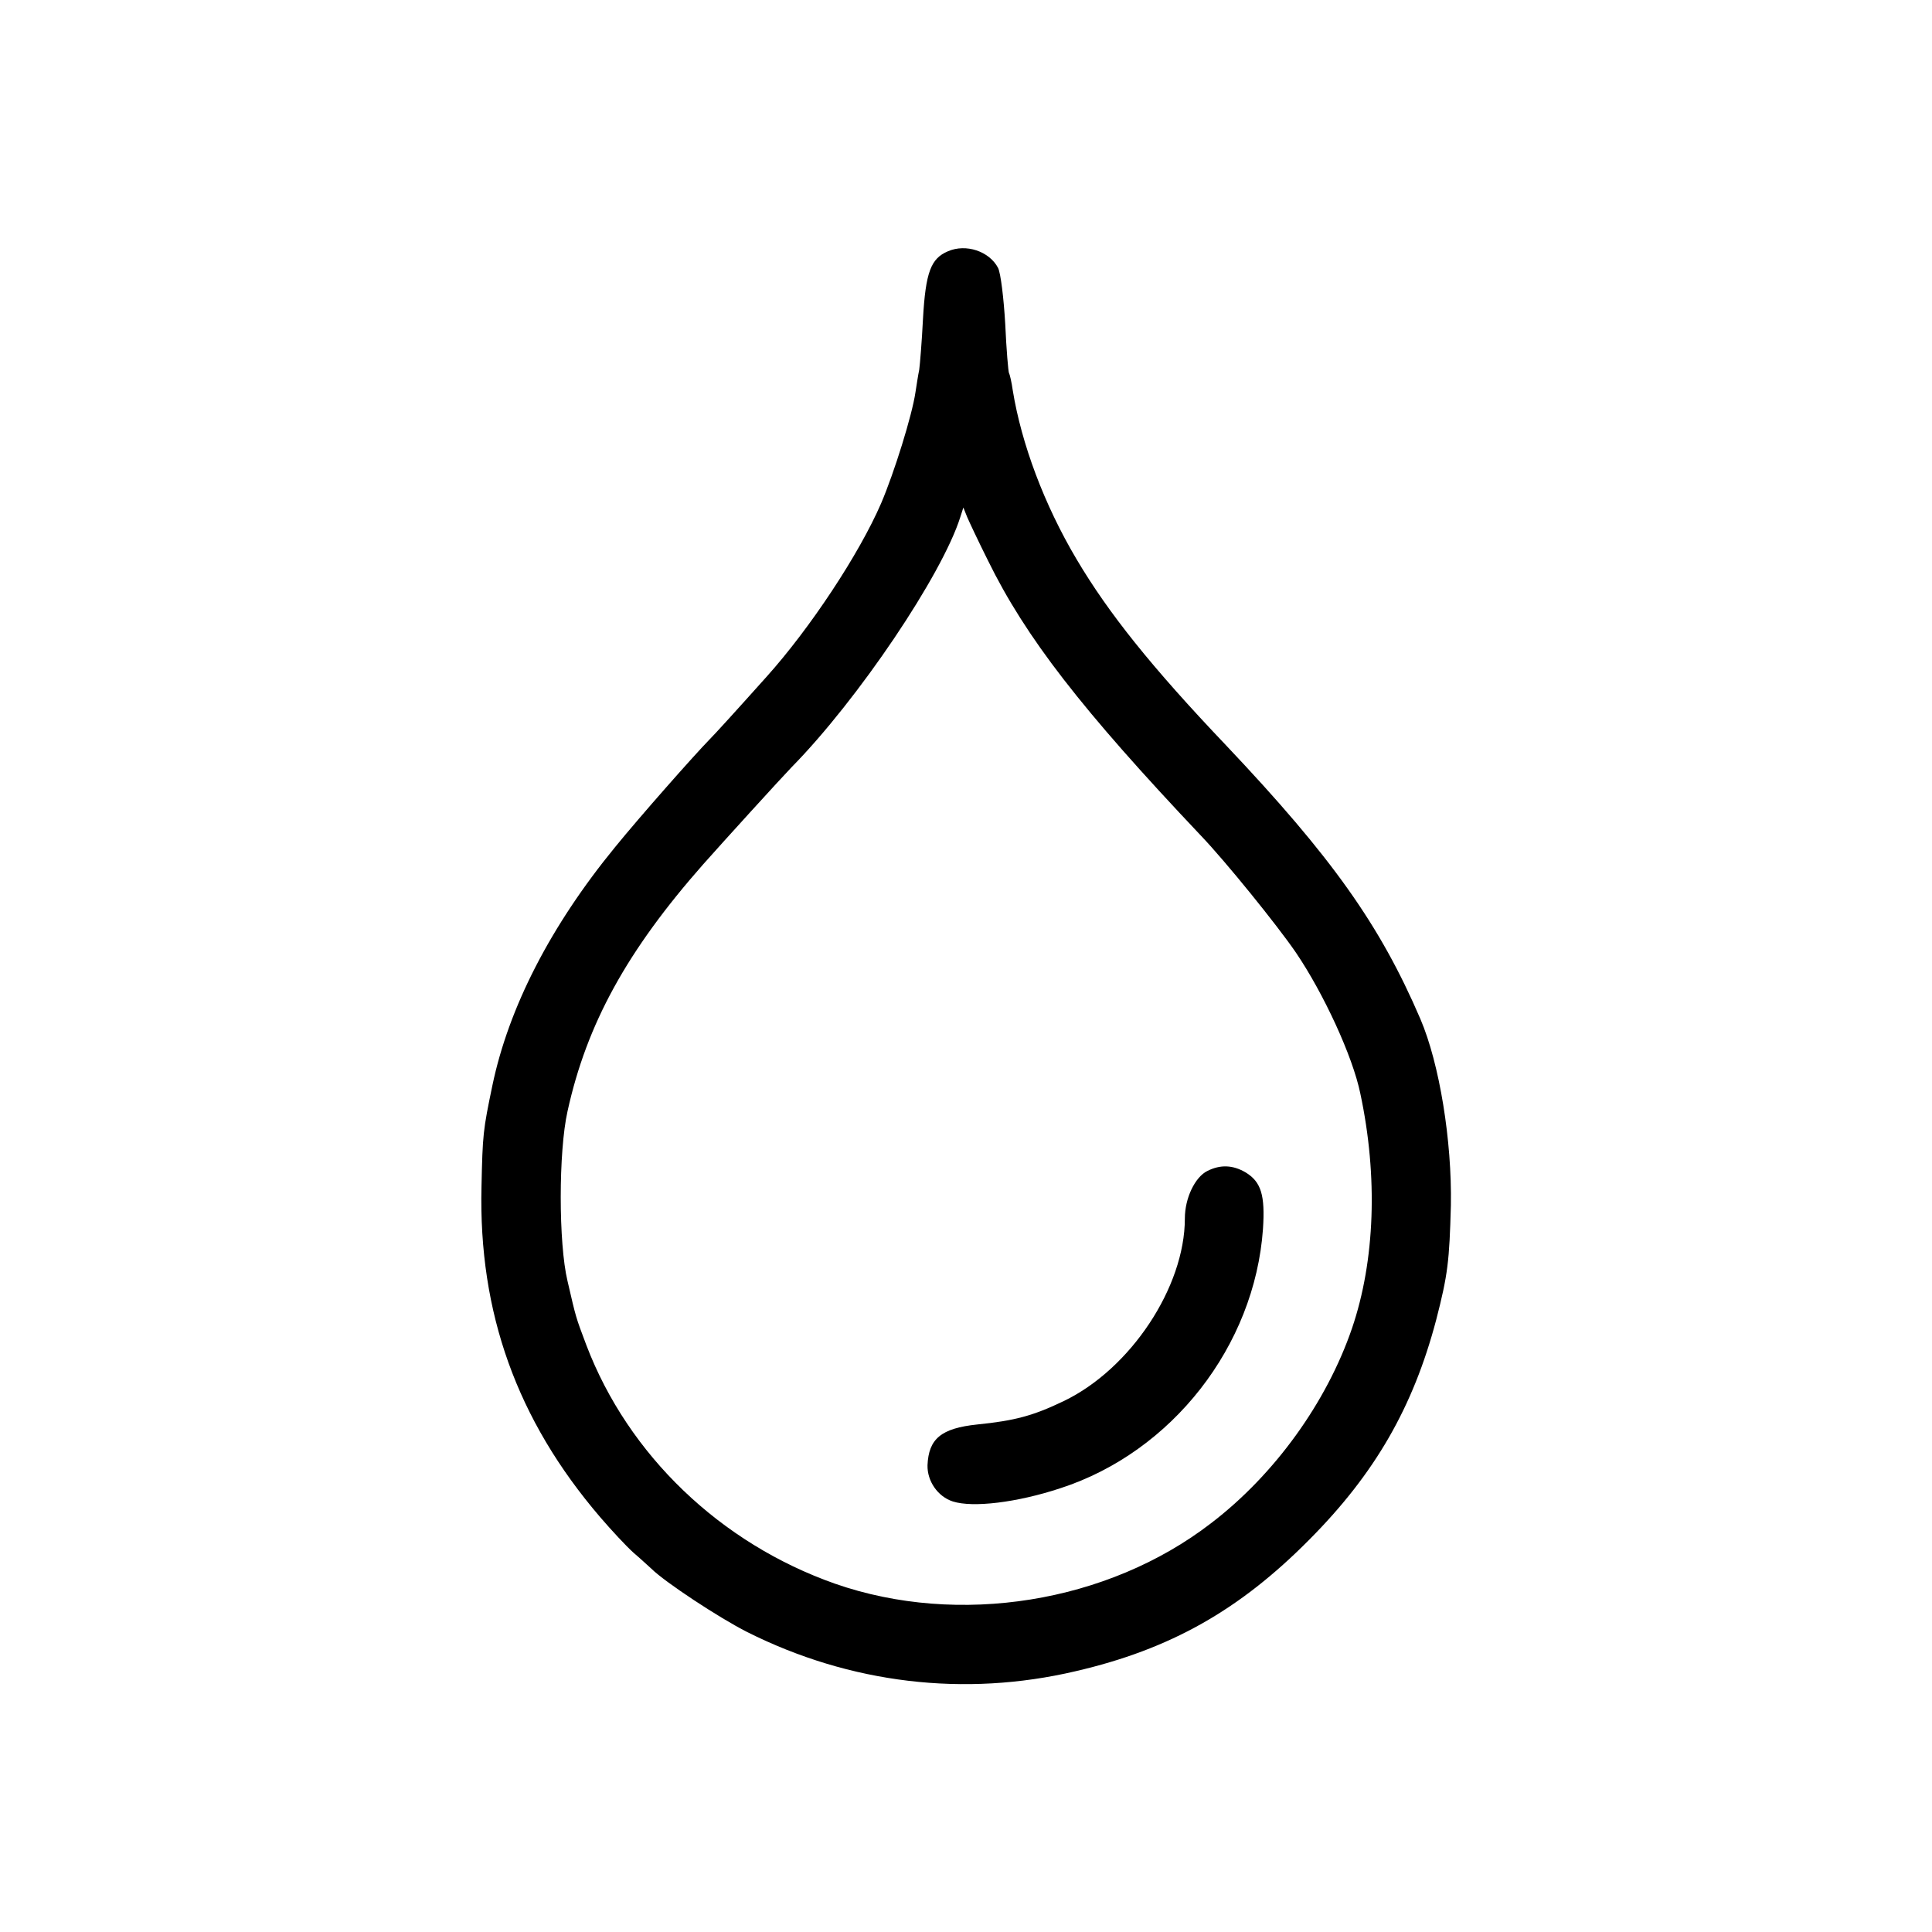 <?xml version="1.0" standalone="no"?>
<!DOCTYPE svg PUBLIC "-//W3C//DTD SVG 20010904//EN"
 "http://www.w3.org/TR/2001/REC-SVG-20010904/DTD/svg10.dtd">
<svg version="1.0" xmlns="http://www.w3.org/2000/svg"
 width="512pt" height="512pt" viewBox="0 0 512 512"
 preserveAspectRatio="xMidYMid meet">
<g transform="translate(0,512) scale(0.1,-0.1)"
fill="#000000" stroke="none">
<path d="M2512 4454 c-45 -19 -59 -55 -66 -179 -3 -60 -8 -121 -10 -135 -3
-14 -7 -41 -10 -60 -9 -61 -56 -212 -91 -294 -58 -134 -188 -331 -304 -460
-85 -95 -137 -152 -151 -166 -41 -42 -185 -205 -250 -285 -172 -210 -282 -426
-325 -631 -25 -120 -26 -130 -29 -269 -8 -334 94 -618 314 -875 30 -35 70 -78
89 -95 19 -16 40 -36 47 -42 35 -35 179 -130 254 -168 273 -137 576 -173 870
-104 251 58 435 162 620 349 174 175 275 351 336 582 31 120 35 156 39 304 3
170 -30 375 -81 494 -107 249 -234 428 -515 725 -198 208 -312 351 -396 493
-86 145 -146 306 -169 447 -3 22 -8 43 -10 46 -2 4 -7 63 -10 130 -4 69 -12
135 -19 149 -23 44 -85 65 -133 44z m106 -819 c100 -204 248 -395 565 -730 65
-68 201 -236 251 -309 74 -109 151 -276 171 -374 47 -220 39 -443 -22 -622
-67 -196 -205 -388 -374 -517 -274 -211 -669 -274 -996 -160 -304 107 -548
341 -659 632 -29 77 -27 71 -50 170 -24 100 -24 343 0 450 51 232 158 426 360
655 55 62 206 228 234 257 176 179 399 510 447 663 l8 25 10 -25 c6 -14 30
-65 55 -115z"/>
<path d="M3200 2017 c-33 -16 -60 -72 -60 -126 0 -182 -144 -399 -321 -484
-81 -39 -130 -52 -229 -62 -96 -10 -129 -38 -132 -108 -1 -42 27 -83 67 -96
53 -17 170 -3 285 35 296 96 515 377 537 687 6 90 -5 125 -46 150 -34 20 -67
21 -101 4z"/>
</g>
</svg>
